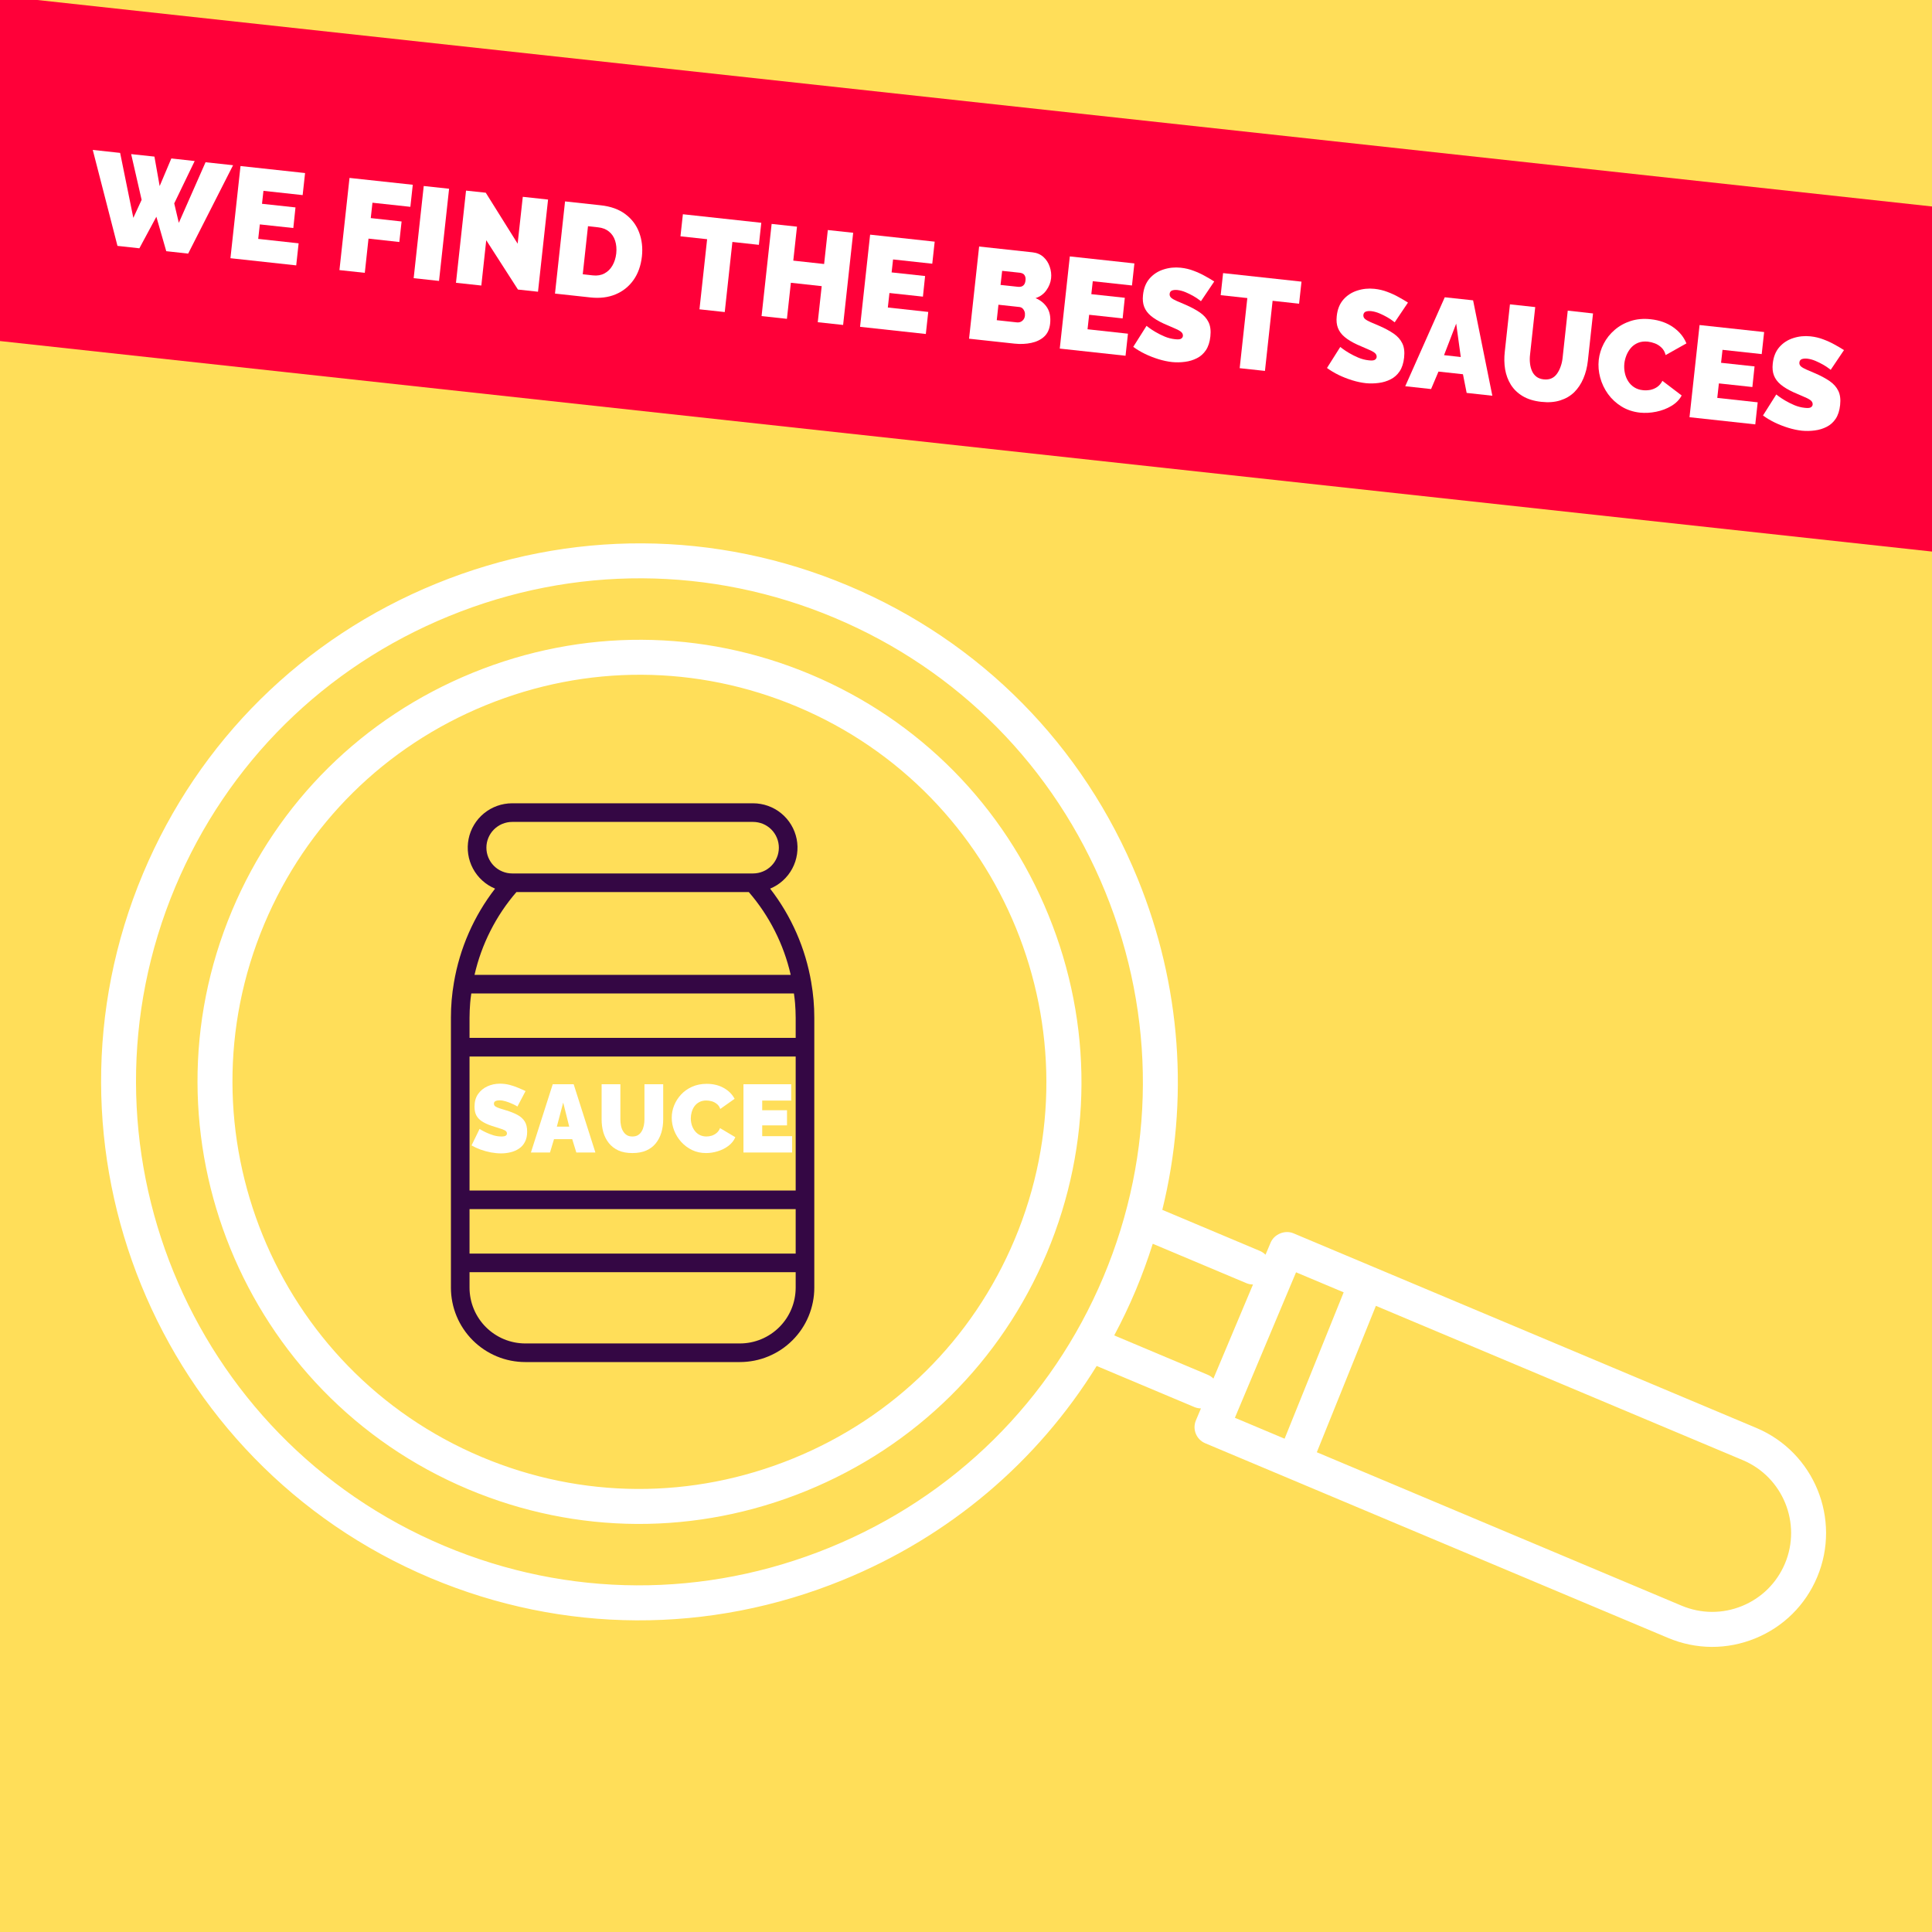 <svg version="1.0" preserveAspectRatio="xMidYMid meet" height="500" viewBox="0 0 375 375" zoomAndPan="magnify" width="500" xmlns:xlink="http://www.w3.org/1999/xlink" xmlns="http://www.w3.org/2000/svg"><defs><g></g><clipPath id="8cf5b41dd7"><path clip-rule="nonzero" d="M 38 124 L 210 124 L 210 296 L 38 296 Z M 38 124"></path></clipPath><clipPath id="bc5e2f14d4"><path clip-rule="nonzero" d="M -22.191 156.824 L 255.582 43.5 L 363.805 308.773 L 86.035 422.098 Z M -22.191 156.824"></path></clipPath><clipPath id="a45d33c9bd"><path clip-rule="nonzero" d="M -22.191 156.824 L 255.582 43.5 L 363.805 308.773 L 86.035 422.098 Z M -22.191 156.824"></path></clipPath><clipPath id="3d53342d36"><path clip-rule="nonzero" d="M 19 105 L 355 105 L 355 320 L 19 320 Z M 19 105"></path></clipPath><clipPath id="97c152ebed"><path clip-rule="nonzero" d="M -22.191 156.824 L 255.582 43.5 L 363.805 308.773 L 86.035 422.098 Z M -22.191 156.824"></path></clipPath><clipPath id="9b38258e98"><path clip-rule="nonzero" d="M -22.191 156.824 L 255.582 43.5 L 363.805 308.773 L 86.035 422.098 Z M -22.191 156.824"></path></clipPath><clipPath id="25fca49b3a"><path clip-rule="nonzero" d="M 87.539 155.918 L 158.039 155.918 L 158.039 264.668 L 87.539 264.668 Z M 87.539 155.918"></path></clipPath><clipPath id="a2583c22c2"><path clip-rule="nonzero" d="M 0 0 L 375 0 L 375 111 L 0 111 Z M 0 0"></path></clipPath><clipPath id="62e1c7ce07"><path clip-rule="nonzero" d="M -14.422 64.625 L -7.207 -1.574 L 416.742 44.625 L 409.527 110.82 Z M -14.422 64.625"></path></clipPath></defs><rect fill-opacity="1" height="450" y="-37.5" fill="#ffffff" width="450" x="-37.5"></rect><rect fill-opacity="1" height="450" y="-37.5" fill="#ffde59" width="450" x="-37.5"></rect><g clip-path="url(#8cf5b41dd7)"><g clip-path="url(#bc5e2f14d4)"><g clip-path="url(#a45d33c9bd)"><path fill-rule="nonzero" fill-opacity="1" d="M 157.355 130.914 C 136.266 122.047 112.961 121.934 91.723 130.598 C 70.484 139.262 53.91 155.645 45.039 176.738 C 26.711 220.336 47.266 270.723 90.863 289.062 C 111.949 297.93 135.258 298.043 156.5 289.379 C 177.734 280.715 194.316 264.332 203.184 243.238 C 212.047 222.145 212.164 198.836 203.5 177.602 C 194.836 156.363 178.441 139.781 157.355 130.914 Z M 196.93 240.609 C 188.762 260.027 173.496 275.117 153.934 283.094 C 134.375 291.074 112.914 290.973 93.496 282.805 C 53.344 265.922 34.414 219.52 51.293 179.367 C 59.461 159.949 74.727 144.859 94.285 136.879 C 113.844 128.898 135.305 129.004 154.727 137.168 C 194.879 154.051 213.809 200.449 196.93 240.609 Z M 196.93 240.609" fill="#ffffff"></path></g></g></g><g clip-path="url(#3d53342d36)"><g clip-path="url(#97c152ebed)"><g clip-path="url(#9b38258e98)"><path fill-rule="nonzero" fill-opacity="1" d="M 340.906 277.16 L 266.469 245.863 L 251.066 239.387 C 249.406 238.688 247.32 239.539 246.625 241.199 L 245.637 243.543 C 245.336 243.242 244.977 242.984 244.559 242.809 L 225.602 234.832 C 230.844 213.566 229.266 191.242 220.816 170.531 C 210.262 144.66 190.301 124.461 164.609 113.664 C 138.922 102.863 110.531 102.73 84.664 113.281 C 58.793 123.836 38.594 143.801 27.789 169.488 C 5.461 222.598 30.5 283.977 83.613 306.312 C 109.305 317.113 137.699 317.246 163.566 306.691 C 184.277 298.242 201.336 283.754 212.863 265.133 L 231.824 273.109 C 232.242 273.289 232.676 273.363 233.102 273.371 L 232.125 275.695 C 231.398 277.426 232.211 279.41 233.938 280.137 L 249.934 286.863 L 323.77 317.918 C 329.211 320.211 335.223 320.242 340.688 318.012 C 346.156 315.781 350.43 311.555 352.715 306.109 C 357.434 294.867 352.137 281.883 340.906 277.16 Z M 86.234 300.055 C 36.57 279.168 13.156 221.777 34.035 172.117 C 44.137 148.098 63.023 129.43 87.219 119.562 C 111.406 109.691 137.957 109.816 161.973 119.914 C 185.992 130.012 204.652 148.898 214.523 173.09 C 224.395 197.285 224.27 223.836 214.168 247.852 C 204.066 271.867 185.184 290.531 160.992 300.398 C 136.809 310.273 110.254 310.152 86.234 300.055 Z M 234.445 266.852 L 216.27 259.203 C 217.777 256.375 219.172 253.473 220.426 250.484 C 221.68 247.496 222.781 244.469 223.75 241.414 L 241.926 249.062 C 242.344 249.238 242.777 249.32 243.207 249.32 L 235.523 267.586 C 235.227 267.285 234.867 267.027 234.445 266.852 Z M 251.562 246.953 L 260.805 250.84 L 249.34 279.25 L 239.691 275.191 Z M 346.461 303.477 C 344.871 307.25 341.914 310.18 338.125 311.727 C 334.336 313.27 330.172 313.246 326.398 311.66 L 255.594 281.879 L 267.059 253.465 L 338.277 283.414 C 346.059 286.688 349.73 295.688 346.461 303.477 Z M 346.461 303.477" fill="#ffffff"></path></g></g></g><g clip-path="url(#25fca49b3a)"><path fill-rule="nonzero" fill-opacity="1" d="M 101.965 264.375 L 143.613 264.375 C 144.559 264.375 145.496 264.281 146.426 264.098 C 147.355 263.914 148.258 263.641 149.133 263.277 C 150.008 262.914 150.84 262.469 151.629 261.945 C 152.418 261.418 153.145 260.82 153.816 260.148 C 154.488 259.48 155.086 258.754 155.613 257.965 C 156.141 257.18 156.586 256.348 156.949 255.473 C 157.312 254.598 157.586 253.695 157.773 252.766 C 157.961 251.836 158.055 250.898 158.055 249.953 L 158.055 197.547 C 158.059 195.258 157.863 192.98 157.469 190.723 L 157.469 190.703 C 156.906 187.383 155.953 184.184 154.602 181.102 C 153.25 178.02 151.543 175.145 149.484 172.484 C 149.941 172.293 150.379 172.066 150.797 171.805 C 151.215 171.539 151.605 171.238 151.973 170.906 C 152.336 170.574 152.672 170.215 152.977 169.824 C 153.281 169.434 153.547 169.02 153.781 168.586 C 154.016 168.148 154.207 167.695 154.363 167.227 C 154.516 166.758 154.629 166.277 154.703 165.789 C 154.773 165.301 154.805 164.809 154.793 164.312 C 154.781 163.82 154.727 163.328 154.629 162.844 C 154.531 162.359 154.395 161.887 154.215 161.426 C 154.039 160.965 153.82 160.523 153.566 160.098 C 153.312 159.676 153.023 159.273 152.699 158.902 C 152.375 158.527 152.023 158.184 151.641 157.871 C 151.258 157.555 150.852 157.277 150.422 157.035 C 149.992 156.793 149.543 156.586 149.078 156.422 C 148.613 156.254 148.137 156.129 147.648 156.047 C 147.164 155.961 146.672 155.918 146.176 155.918 L 99.398 155.918 C 98.906 155.918 98.414 155.961 97.926 156.047 C 97.441 156.129 96.965 156.254 96.5 156.422 C 96.035 156.59 95.586 156.793 95.156 157.035 C 94.727 157.281 94.32 157.559 93.938 157.871 C 93.555 158.184 93.203 158.527 92.879 158.902 C 92.555 159.277 92.266 159.676 92.012 160.102 C 91.758 160.523 91.543 160.965 91.363 161.426 C 91.188 161.887 91.047 162.363 90.953 162.848 C 90.855 163.332 90.801 163.82 90.789 164.316 C 90.777 164.809 90.805 165.301 90.879 165.789 C 90.949 166.277 91.062 166.758 91.219 167.227 C 91.371 167.695 91.566 168.148 91.801 168.586 C 92.031 169.02 92.301 169.434 92.605 169.824 C 92.91 170.215 93.242 170.574 93.609 170.906 C 93.977 171.238 94.367 171.539 94.785 171.805 C 95.203 172.066 95.641 172.293 96.094 172.484 C 94.035 175.148 92.328 178.02 90.977 181.105 C 89.625 184.188 88.672 187.391 88.109 190.707 C 87.715 192.973 87.52 195.25 87.523 197.547 L 87.523 249.953 C 87.523 250.898 87.617 251.836 87.805 252.766 C 87.988 253.695 88.266 254.598 88.629 255.473 C 88.992 256.348 89.438 257.18 89.965 257.965 C 90.492 258.754 91.09 259.48 91.762 260.152 C 92.43 260.82 93.16 261.418 93.949 261.945 C 94.734 262.469 95.566 262.914 96.441 263.277 C 97.316 263.641 98.219 263.914 99.148 264.098 C 100.078 264.281 101.016 264.375 101.965 264.375 Z M 91.137 205.07 L 154.441 205.07 L 154.441 231.078 L 91.137 231.078 Z M 145.34 173.148 C 147.332 175.453 149.016 177.965 150.391 180.684 C 151.766 183.402 152.797 186.246 153.473 189.215 L 92.105 189.215 C 92.785 186.246 93.812 183.402 95.188 180.684 C 96.562 177.965 98.246 175.453 100.238 173.148 Z M 91.137 197.547 C 91.137 196.594 91.188 195.645 91.258 194.703 C 91.281 194.43 91.312 194.16 91.336 193.891 C 91.375 193.527 91.43 193.184 91.477 192.832 L 154.102 192.832 C 154.148 193.184 154.203 193.531 154.238 193.891 C 154.266 194.16 154.297 194.434 154.32 194.707 C 154.391 195.645 154.441 196.594 154.441 197.547 L 154.441 201.453 L 91.137 201.453 Z M 91.137 234.695 L 154.441 234.695 L 154.441 243.316 L 91.137 243.316 Z M 94.41 164.535 C 94.41 164.207 94.441 163.883 94.504 163.559 C 94.57 163.238 94.664 162.926 94.789 162.625 C 94.914 162.32 95.07 162.035 95.25 161.762 C 95.434 161.488 95.641 161.234 95.871 161.004 C 96.102 160.773 96.355 160.566 96.629 160.383 C 96.898 160.199 97.188 160.047 97.488 159.918 C 97.793 159.793 98.105 159.699 98.426 159.633 C 98.746 159.566 99.07 159.535 99.398 159.535 L 146.176 159.535 C 146.504 159.535 146.832 159.566 147.152 159.633 C 147.473 159.695 147.785 159.789 148.09 159.914 C 148.395 160.043 148.68 160.195 148.953 160.379 C 149.227 160.559 149.48 160.766 149.711 161 C 149.945 161.23 150.152 161.484 150.332 161.758 C 150.516 162.031 150.668 162.316 150.793 162.621 C 150.922 162.926 151.016 163.238 151.078 163.559 C 151.145 163.883 151.176 164.207 151.176 164.535 C 151.176 164.863 151.145 165.188 151.078 165.508 C 151.016 165.832 150.922 166.145 150.793 166.449 C 150.668 166.75 150.516 167.039 150.332 167.312 C 150.152 167.586 149.945 167.836 149.711 168.07 C 149.48 168.301 149.227 168.508 148.953 168.691 C 148.68 168.875 148.395 169.027 148.09 169.152 C 147.785 169.277 147.473 169.375 147.152 169.438 C 146.832 169.504 146.504 169.535 146.176 169.535 L 99.398 169.535 C 99.07 169.535 98.746 169.5 98.426 169.438 C 98.105 169.371 97.793 169.277 97.488 169.148 C 97.188 169.023 96.898 168.871 96.629 168.688 C 96.355 168.504 96.102 168.297 95.871 168.066 C 95.641 167.832 95.434 167.582 95.25 167.309 C 95.07 167.035 94.914 166.746 94.789 166.445 C 94.664 166.141 94.57 165.828 94.504 165.508 C 94.441 165.188 94.41 164.863 94.41 164.535 Z M 91.137 246.934 L 154.441 246.934 L 154.441 249.953 C 154.438 250.66 154.367 251.363 154.227 252.062 C 154.09 252.758 153.883 253.434 153.609 254.09 C 153.336 254.746 153.004 255.367 152.609 255.957 C 152.211 256.547 151.762 257.094 151.262 257.594 C 150.758 258.098 150.211 258.543 149.621 258.938 C 149.031 259.332 148.406 259.668 147.75 259.938 C 147.094 260.211 146.418 260.414 145.723 260.555 C 145.027 260.691 144.324 260.762 143.613 260.762 L 101.965 260.762 C 101.254 260.762 100.551 260.691 99.855 260.555 C 99.16 260.414 98.48 260.211 97.824 259.938 C 97.168 259.668 96.547 259.332 95.957 258.938 C 95.363 258.543 94.82 258.098 94.316 257.594 C 93.812 257.094 93.363 256.547 92.969 255.957 C 92.574 255.367 92.238 254.746 91.969 254.09 C 91.695 253.434 91.488 252.758 91.348 252.062 C 91.211 251.363 91.137 250.66 91.137 249.953 Z M 91.137 246.934" fill="#340744"></path></g><g fill-opacity="1" fill="#ffffff"><g transform="translate(91.275, 223.7)"><g><path d="M 9.156 -8.922 C 9.156 -8.922 9.051 -8.984 8.844 -9.109 C 8.633 -9.234 8.352 -9.367 8 -9.516 C 7.656 -9.672 7.273 -9.812 6.859 -9.938 C 6.453 -10.062 6.051 -10.125 5.656 -10.125 C 5.344 -10.125 5.086 -10.07 4.891 -9.969 C 4.691 -9.875 4.594 -9.711 4.594 -9.484 C 4.594 -9.254 4.691 -9.07 4.891 -8.938 C 5.086 -8.801 5.367 -8.676 5.734 -8.562 C 6.098 -8.445 6.535 -8.312 7.047 -8.156 C 7.867 -7.906 8.578 -7.617 9.172 -7.297 C 9.773 -6.973 10.238 -6.555 10.562 -6.047 C 10.883 -5.547 11.047 -4.879 11.047 -4.047 C 11.047 -3.254 10.898 -2.586 10.609 -2.047 C 10.328 -1.504 9.941 -1.07 9.453 -0.75 C 8.973 -0.426 8.43 -0.191 7.828 -0.047 C 7.234 0.098 6.625 0.172 6 0.172 C 5.375 0.172 4.711 0.109 4.016 -0.016 C 3.328 -0.148 2.66 -0.332 2.016 -0.562 C 1.367 -0.801 0.781 -1.07 0.25 -1.375 L 1.812 -4.578 C 1.812 -4.578 1.938 -4.5 2.188 -4.344 C 2.438 -4.195 2.766 -4.031 3.172 -3.844 C 3.578 -3.656 4.031 -3.484 4.531 -3.328 C 5.039 -3.18 5.551 -3.109 6.062 -3.109 C 6.457 -3.109 6.734 -3.16 6.891 -3.266 C 7.047 -3.379 7.125 -3.52 7.125 -3.688 C 7.125 -3.945 6.988 -4.148 6.719 -4.297 C 6.445 -4.441 6.086 -4.578 5.641 -4.703 C 5.203 -4.836 4.711 -4.992 4.172 -5.172 C 3.398 -5.43 2.766 -5.723 2.266 -6.047 C 1.773 -6.379 1.41 -6.77 1.172 -7.219 C 0.941 -7.676 0.828 -8.227 0.828 -8.875 C 0.828 -9.863 1.055 -10.688 1.516 -11.344 C 1.973 -12 2.578 -12.5 3.328 -12.844 C 4.078 -13.188 4.891 -13.359 5.766 -13.359 C 6.41 -13.359 7.035 -13.281 7.641 -13.125 C 8.242 -12.969 8.805 -12.773 9.328 -12.547 C 9.859 -12.328 10.328 -12.117 10.734 -11.922 Z M 9.156 -8.922"></path></g></g></g><g fill-opacity="1" fill="#ffffff"><g transform="translate(103.082, 223.7)"><g><path d="M 4.203 -13.25 L 8.266 -13.25 L 12.484 0 L 8.781 0 L 7.984 -2.594 L 4.453 -2.594 L 3.672 0 L -0.031 0 Z M 7.406 -5.016 L 6.234 -9.688 L 5 -5.016 Z M 7.406 -5.016"></path></g></g></g><g fill-opacity="1" fill="#ffffff"><g transform="translate(115.821, 223.7)"><g><path d="M 6.922 0.109 C 5.859 0.109 4.945 -0.062 4.188 -0.406 C 3.438 -0.758 2.82 -1.238 2.344 -1.844 C 1.863 -2.457 1.508 -3.156 1.281 -3.938 C 1.062 -4.727 0.953 -5.562 0.953 -6.438 L 0.953 -13.25 L 4.594 -13.25 L 4.594 -6.438 C 4.594 -6 4.633 -5.582 4.719 -5.188 C 4.801 -4.789 4.938 -4.438 5.125 -4.125 C 5.312 -3.812 5.551 -3.562 5.844 -3.375 C 6.133 -3.195 6.492 -3.109 6.922 -3.109 C 7.359 -3.109 7.723 -3.195 8.016 -3.375 C 8.316 -3.562 8.555 -3.812 8.734 -4.125 C 8.922 -4.445 9.055 -4.805 9.141 -5.203 C 9.223 -5.598 9.266 -6.008 9.266 -6.438 L 9.266 -13.25 L 12.906 -13.25 L 12.906 -6.438 C 12.906 -5.52 12.785 -4.66 12.547 -3.859 C 12.305 -3.066 11.941 -2.367 11.453 -1.766 C 10.973 -1.172 10.352 -0.707 9.594 -0.375 C 8.844 -0.051 7.953 0.109 6.922 0.109 Z M 6.922 0.109"></path></g></g></g><g fill-opacity="1" fill="#ffffff"><g transform="translate(129.977, 223.7)"><g><path d="M 0.406 -6.734 C 0.406 -7.547 0.555 -8.336 0.859 -9.109 C 1.172 -9.891 1.617 -10.598 2.203 -11.234 C 2.785 -11.867 3.492 -12.375 4.328 -12.75 C 5.172 -13.133 6.125 -13.328 7.188 -13.328 C 8.445 -13.328 9.551 -13.062 10.5 -12.531 C 11.445 -12 12.148 -11.297 12.609 -10.422 L 9.828 -8.453 C 9.672 -8.891 9.438 -9.223 9.125 -9.453 C 8.82 -9.691 8.492 -9.859 8.141 -9.953 C 7.785 -10.047 7.441 -10.094 7.109 -10.094 C 6.586 -10.094 6.133 -9.988 5.75 -9.781 C 5.375 -9.582 5.062 -9.312 4.812 -8.969 C 4.57 -8.633 4.395 -8.258 4.281 -7.844 C 4.164 -7.438 4.109 -7.031 4.109 -6.625 C 4.109 -6.164 4.176 -5.723 4.312 -5.297 C 4.445 -4.879 4.645 -4.504 4.906 -4.172 C 5.164 -3.836 5.484 -3.578 5.859 -3.391 C 6.242 -3.203 6.672 -3.109 7.141 -3.109 C 7.484 -3.109 7.828 -3.16 8.172 -3.266 C 8.516 -3.379 8.828 -3.551 9.109 -3.781 C 9.398 -4.02 9.625 -4.336 9.781 -4.734 L 12.75 -2.969 C 12.477 -2.32 12.035 -1.766 11.422 -1.297 C 10.816 -0.836 10.129 -0.488 9.359 -0.25 C 8.586 -0.008 7.828 0.109 7.078 0.109 C 6.086 0.109 5.188 -0.082 4.375 -0.469 C 3.562 -0.863 2.859 -1.383 2.266 -2.031 C 1.672 -2.688 1.211 -3.422 0.891 -4.234 C 0.566 -5.055 0.406 -5.891 0.406 -6.734 Z M 0.406 -6.734"></path></g></g></g><g fill-opacity="1" fill="#ffffff"><g transform="translate(143.164, 223.7)"><g><path d="M 10.578 -3.172 L 10.578 0 L 1.141 0 L 1.141 -13.25 L 10.406 -13.25 L 10.406 -10.078 L 4.781 -10.078 L 4.781 -8.203 L 9.594 -8.203 L 9.594 -5.266 L 4.781 -5.266 L 4.781 -3.172 Z M 10.578 -3.172"></path></g></g></g><g clip-path="url(#a2583c22c2)"><g clip-path="url(#62e1c7ce07)"><path fill-rule="nonzero" fill-opacity="1" d="M -14.422 64.625 L -7.207 -1.574 L 416.867 44.637 L 409.652 110.836 Z M -14.422 64.625" fill="#ff0039"></path></g></g><g fill-opacity="1" fill="#ffffff"><g transform="translate(16.349, 47.022)"><g><path d="M 9.109 -17.109 L 13.625 -16.625 L 14.641 -10.906 L 16.906 -16.266 L 21.438 -15.766 L 17.469 -7.547 L 18.359 -3.766 L 23.547 -15.531 L 28.891 -14.953 L 20.172 2.203 L 15.922 1.734 L 14 -4.953 L 10.703 1.172 L 6.453 0.703 L 1.656 -17.922 L 6.969 -17.344 L 9.531 -4.734 L 11.141 -8.234 Z M 9.109 -17.109"></path></g></g></g><g fill-opacity="1" fill="#ffffff"><g transform="translate(43.198, 49.948)"><g><path d="M 14.766 -2.719 L 14.297 1.562 L 1.531 0.172 L 3.484 -17.719 L 16.016 -16.359 L 15.547 -12.078 L 7.938 -12.906 L 7.656 -10.391 L 14.156 -9.688 L 13.734 -5.688 L 7.234 -6.391 L 6.922 -3.578 Z M 14.766 -2.719"></path></g></g></g><g fill-opacity="1" fill="#ffffff"><g transform="translate(58.462, 51.611)"><g></g></g></g><g fill-opacity="1" fill="#ffffff"><g transform="translate(64.355, 52.254)"><g><path d="M 1.531 0.172 L 3.484 -17.719 L 15.766 -16.391 L 15.297 -12.109 L 7.938 -12.906 L 7.609 -9.922 L 13.594 -9.266 L 13.156 -5.281 L 7.172 -5.938 L 6.453 0.703 Z M 1.531 0.172"></path></g></g></g><g fill-opacity="1" fill="#ffffff"><g transform="translate(78.762, 53.823)"><g><path d="M 1.531 0.172 L 3.484 -17.719 L 8.406 -17.188 L 6.453 0.703 Z M 1.531 0.172"></path></g></g></g><g fill-opacity="1" fill="#ffffff"><g transform="translate(86.973, 54.718)"><g><path d="M 7.406 -8.094 L 6.453 0.703 L 1.531 0.172 L 3.484 -17.719 L 7.312 -17.312 L 13.5 -7.422 L 14.5 -16.516 L 19.406 -15.984 L 17.453 1.906 L 13.562 1.484 Z M 7.406 -8.094"></path></g></g></g><g fill-opacity="1" fill="#ffffff"><g transform="translate(106.191, 56.812)"><g><path d="M 1.531 0.172 L 3.484 -17.719 L 10.375 -16.969 C 12.352 -16.758 13.961 -16.18 15.203 -15.234 C 16.453 -14.297 17.344 -13.109 17.875 -11.672 C 18.406 -10.242 18.582 -8.707 18.406 -7.062 C 18.207 -5.25 17.66 -3.711 16.766 -2.453 C 15.867 -1.191 14.707 -0.266 13.281 0.328 C 11.852 0.922 10.234 1.117 8.422 0.922 Z M 13.422 -7.609 C 13.516 -8.535 13.441 -9.363 13.203 -10.094 C 12.973 -10.82 12.57 -11.414 12 -11.875 C 11.438 -12.332 10.738 -12.602 9.906 -12.688 L 7.938 -12.906 L 6.922 -3.578 L 8.891 -3.359 C 9.734 -3.266 10.477 -3.391 11.125 -3.734 C 11.77 -4.078 12.285 -4.582 12.672 -5.25 C 13.066 -5.926 13.316 -6.711 13.422 -7.609 Z M 13.422 -7.609"></path></g></g></g><g fill-opacity="1" fill="#ffffff"><g transform="translate(124.452, 58.802)"><g></g></g></g><g fill-opacity="1" fill="#ffffff"><g transform="translate(130.345, 59.445)"><g><path d="M 16.953 -11.922 L 11.812 -12.484 L 10.328 1.125 L 5.422 0.594 L 6.906 -13.016 L 1.734 -13.578 L 2.203 -17.859 L 17.422 -16.203 Z M 16.953 -11.922"></path></g></g></g><g fill-opacity="1" fill="#ffffff"><g transform="translate(146.289, 61.182)"><g><path d="M 19.312 -16 L 17.359 1.891 L 12.438 1.359 L 13.203 -5.641 L 7.219 -6.297 L 6.453 0.703 L 1.531 0.172 L 3.484 -17.719 L 8.406 -17.188 L 7.688 -10.594 L 13.672 -9.938 L 14.391 -16.531 Z M 19.312 -16"></path></g></g></g><g fill-opacity="1" fill="#ffffff"><g transform="translate(165.406, 63.265)"><g><path d="M 14.766 -2.719 L 14.297 1.562 L 1.531 0.172 L 3.484 -17.719 L 16.016 -16.359 L 15.547 -12.078 L 7.938 -12.906 L 7.656 -10.391 L 14.156 -9.688 L 13.734 -5.688 L 7.234 -6.391 L 6.922 -3.578 Z M 14.766 -2.719"></path></g></g></g><g fill-opacity="1" fill="#ffffff"><g transform="translate(180.669, 64.928)"><g></g></g></g><g fill-opacity="1" fill="#ffffff"><g transform="translate(186.563, 65.571)"><g><path d="M 17.266 -2.75 C 17.148 -1.676 16.766 -0.836 16.109 -0.234 C 15.453 0.367 14.617 0.773 13.609 0.984 C 12.598 1.203 11.504 1.25 10.328 1.125 L 1.531 0.172 L 3.484 -17.719 L 13.859 -16.594 C 14.703 -16.5 15.406 -16.195 15.969 -15.688 C 16.531 -15.176 16.938 -14.547 17.188 -13.797 C 17.445 -13.055 17.535 -12.305 17.453 -11.547 C 17.359 -10.723 17.051 -9.945 16.531 -9.219 C 16.02 -8.5 15.32 -7.992 14.438 -7.703 C 15.414 -7.297 16.164 -6.68 16.688 -5.859 C 17.207 -5.035 17.398 -4 17.266 -2.75 Z M 12.375 -4.312 C 12.406 -4.613 12.379 -4.879 12.297 -5.109 C 12.211 -5.348 12.086 -5.547 11.922 -5.703 C 11.754 -5.859 11.539 -5.953 11.281 -5.984 L 7.234 -6.422 L 6.906 -3.422 L 10.781 -3 C 11.051 -2.969 11.301 -3 11.531 -3.094 C 11.758 -3.195 11.945 -3.348 12.094 -3.547 C 12.25 -3.754 12.344 -4.008 12.375 -4.312 Z M 7.953 -13 L 7.641 -10.266 L 10.984 -9.906 C 11.203 -9.875 11.414 -9.883 11.625 -9.938 C 11.844 -9.988 12.031 -10.109 12.188 -10.297 C 12.344 -10.484 12.441 -10.758 12.484 -11.125 C 12.523 -11.457 12.5 -11.727 12.406 -11.938 C 12.32 -12.156 12.195 -12.316 12.031 -12.422 C 11.863 -12.523 11.672 -12.594 11.453 -12.625 Z M 7.953 -13"></path></g></g></g><g fill-opacity="1" fill="#ffffff"><g transform="translate(204.169, 67.489)"><g><path d="M 14.766 -2.719 L 14.297 1.562 L 1.531 0.172 L 3.484 -17.719 L 16.016 -16.359 L 15.547 -12.078 L 7.938 -12.906 L 7.656 -10.391 L 14.156 -9.688 L 13.734 -5.688 L 7.234 -6.391 L 6.922 -3.578 Z M 14.766 -2.719"></path></g></g></g><g fill-opacity="1" fill="#ffffff"><g transform="translate(219.432, 69.152)"><g><path d="M 13.672 -10.688 C 13.672 -10.688 13.539 -10.785 13.281 -10.984 C 13.02 -11.191 12.66 -11.426 12.203 -11.688 C 11.754 -11.945 11.258 -12.191 10.719 -12.422 C 10.188 -12.648 9.648 -12.797 9.109 -12.859 C 8.691 -12.898 8.344 -12.867 8.062 -12.766 C 7.789 -12.66 7.633 -12.445 7.594 -12.125 C 7.562 -11.82 7.664 -11.562 7.906 -11.344 C 8.156 -11.133 8.52 -10.926 9 -10.719 C 9.488 -10.52 10.062 -10.273 10.719 -9.984 C 11.789 -9.516 12.707 -9.02 13.469 -8.5 C 14.227 -7.977 14.785 -7.352 15.141 -6.625 C 15.504 -5.895 15.625 -4.969 15.5 -3.844 C 15.383 -2.77 15.098 -1.883 14.641 -1.188 C 14.18 -0.5 13.598 0.02 12.891 0.375 C 12.18 0.738 11.41 0.973 10.578 1.078 C 9.742 1.191 8.91 1.207 8.078 1.125 C 7.223 1.031 6.336 0.844 5.422 0.562 C 4.516 0.281 3.641 -0.062 2.797 -0.469 C 1.961 -0.875 1.207 -1.328 0.531 -1.828 L 3.109 -5.906 C 3.109 -5.906 3.266 -5.785 3.578 -5.547 C 3.898 -5.305 4.32 -5.031 4.844 -4.719 C 5.375 -4.406 5.969 -4.109 6.625 -3.828 C 7.281 -3.555 7.953 -3.383 8.641 -3.312 C 9.18 -3.25 9.562 -3.273 9.781 -3.391 C 10.008 -3.516 10.141 -3.695 10.172 -3.938 C 10.203 -4.289 10.047 -4.586 9.703 -4.828 C 9.359 -5.066 8.895 -5.301 8.312 -5.531 C 7.727 -5.77 7.094 -6.047 6.406 -6.359 C 5.395 -6.828 4.578 -7.32 3.953 -7.844 C 3.336 -8.363 2.906 -8.945 2.656 -9.594 C 2.406 -10.238 2.328 -10.992 2.422 -11.859 C 2.555 -13.191 2.984 -14.27 3.703 -15.094 C 4.422 -15.914 5.316 -16.5 6.391 -16.844 C 7.461 -17.195 8.582 -17.312 9.75 -17.188 C 10.633 -17.094 11.469 -16.895 12.25 -16.594 C 13.039 -16.301 13.773 -15.961 14.453 -15.578 C 15.141 -15.203 15.738 -14.848 16.25 -14.516 Z M 13.672 -10.688"></path></g></g></g><g fill-opacity="1" fill="#ffffff"><g transform="translate(235.199, 70.87)"><g><path d="M 16.953 -11.922 L 11.812 -12.484 L 10.328 1.125 L 5.422 0.594 L 6.906 -13.016 L 1.734 -13.578 L 2.203 -17.859 L 17.422 -16.203 Z M 16.953 -11.922"></path></g></g></g><g fill-opacity="1" fill="#ffffff"><g transform="translate(251.143, 72.608)"><g></g></g></g><g fill-opacity="1" fill="#ffffff"><g transform="translate(257.036, 73.25)"><g><path d="M 13.672 -10.688 C 13.672 -10.688 13.539 -10.785 13.281 -10.984 C 13.02 -11.191 12.66 -11.426 12.203 -11.688 C 11.754 -11.945 11.258 -12.191 10.719 -12.422 C 10.188 -12.648 9.648 -12.797 9.109 -12.859 C 8.691 -12.898 8.344 -12.867 8.062 -12.766 C 7.789 -12.66 7.633 -12.445 7.594 -12.125 C 7.562 -11.82 7.664 -11.562 7.906 -11.344 C 8.156 -11.133 8.52 -10.926 9 -10.719 C 9.488 -10.52 10.062 -10.273 10.719 -9.984 C 11.789 -9.516 12.707 -9.02 13.469 -8.5 C 14.227 -7.977 14.785 -7.352 15.141 -6.625 C 15.504 -5.895 15.625 -4.969 15.5 -3.844 C 15.383 -2.77 15.098 -1.883 14.641 -1.188 C 14.18 -0.5 13.598 0.02 12.891 0.375 C 12.18 0.738 11.41 0.973 10.578 1.078 C 9.742 1.191 8.91 1.207 8.078 1.125 C 7.223 1.031 6.336 0.844 5.422 0.562 C 4.516 0.281 3.641 -0.062 2.797 -0.469 C 1.961 -0.875 1.207 -1.328 0.531 -1.828 L 3.109 -5.906 C 3.109 -5.906 3.266 -5.785 3.578 -5.547 C 3.898 -5.305 4.32 -5.031 4.844 -4.719 C 5.375 -4.406 5.969 -4.109 6.625 -3.828 C 7.281 -3.555 7.953 -3.383 8.641 -3.312 C 9.18 -3.25 9.562 -3.273 9.781 -3.391 C 10.008 -3.516 10.141 -3.695 10.172 -3.938 C 10.203 -4.289 10.047 -4.586 9.703 -4.828 C 9.359 -5.066 8.895 -5.301 8.312 -5.531 C 7.727 -5.77 7.094 -6.047 6.406 -6.359 C 5.395 -6.828 4.578 -7.32 3.953 -7.844 C 3.336 -8.363 2.906 -8.945 2.656 -9.594 C 2.406 -10.238 2.328 -10.992 2.422 -11.859 C 2.555 -13.191 2.984 -14.27 3.703 -15.094 C 4.422 -15.914 5.316 -16.5 6.391 -16.844 C 7.461 -17.195 8.582 -17.312 9.75 -17.188 C 10.633 -17.094 11.469 -16.895 12.25 -16.594 C 13.039 -16.301 13.773 -15.961 14.453 -15.578 C 15.141 -15.203 15.738 -14.848 16.25 -14.516 Z M 13.672 -10.688"></path></g></g></g><g fill-opacity="1" fill="#ffffff"><g transform="translate(272.803, 74.968)"><g><path d="M 7.625 -17.266 L 13.125 -16.672 L 16.859 1.844 L 11.875 1.297 L 11.156 -2.328 L 6.406 -2.844 L 4.969 0.547 L -0.047 0 Z M 10.734 -5.672 L 9.844 -12.156 L 7.484 -6.031 Z M 10.734 -5.672"></path></g></g></g><g fill-opacity="1" fill="#ffffff"><g transform="translate(289.83, 76.824)"><g><path d="M 9.328 1.172 C 7.898 1.016 6.695 0.645 5.719 0.062 C 4.75 -0.52 3.984 -1.258 3.422 -2.156 C 2.867 -3.051 2.5 -4.047 2.312 -5.141 C 2.133 -6.234 2.113 -7.375 2.25 -8.562 L 3.25 -17.75 L 8.156 -17.219 L 7.156 -8.031 C 7.082 -7.438 7.078 -6.863 7.141 -6.312 C 7.203 -5.758 7.332 -5.258 7.531 -4.812 C 7.727 -4.363 8.016 -3.992 8.391 -3.703 C 8.766 -3.422 9.234 -3.25 9.797 -3.188 C 10.391 -3.125 10.898 -3.191 11.328 -3.391 C 11.754 -3.586 12.109 -3.891 12.391 -4.297 C 12.68 -4.703 12.914 -5.164 13.094 -5.688 C 13.281 -6.207 13.406 -6.758 13.469 -7.344 L 14.469 -16.531 L 19.375 -15.984 L 18.375 -6.797 C 18.238 -5.547 17.945 -4.398 17.5 -3.359 C 17.062 -2.328 16.473 -1.441 15.734 -0.703 C 14.992 0.023 14.086 0.555 13.016 0.891 C 11.953 1.234 10.723 1.328 9.328 1.172 Z M 9.328 1.172"></path></g></g></g><g fill-opacity="1" fill="#ffffff"><g transform="translate(308.77, 78.888)"><g><path d="M 1.547 -9.047 C 1.672 -10.129 1.992 -11.176 2.516 -12.188 C 3.035 -13.195 3.738 -14.082 4.625 -14.844 C 5.508 -15.613 6.547 -16.191 7.734 -16.578 C 8.922 -16.961 10.223 -17.078 11.641 -16.922 C 13.359 -16.734 14.816 -16.211 16.016 -15.359 C 17.211 -14.516 18.062 -13.473 18.562 -12.234 L 14.531 -9.969 C 14.375 -10.582 14.102 -11.066 13.719 -11.422 C 13.344 -11.785 12.922 -12.055 12.453 -12.234 C 11.992 -12.41 11.535 -12.523 11.078 -12.578 C 10.379 -12.648 9.754 -12.578 9.203 -12.359 C 8.66 -12.141 8.203 -11.82 7.828 -11.406 C 7.461 -10.988 7.164 -10.508 6.938 -9.969 C 6.719 -9.426 6.578 -8.883 6.516 -8.344 C 6.453 -7.719 6.484 -7.109 6.609 -6.516 C 6.734 -5.922 6.945 -5.383 7.25 -4.906 C 7.551 -4.426 7.941 -4.031 8.422 -3.719 C 8.91 -3.406 9.469 -3.219 10.094 -3.156 C 10.551 -3.102 11.023 -3.117 11.516 -3.203 C 12.004 -3.297 12.457 -3.484 12.875 -3.766 C 13.289 -4.047 13.633 -4.445 13.906 -4.969 L 17.641 -2.125 C 17.203 -1.301 16.535 -0.625 15.641 -0.094 C 14.754 0.438 13.77 0.812 12.688 1.031 C 11.613 1.25 10.562 1.305 9.531 1.203 C 8.207 1.055 7.02 0.66 5.969 0.016 C 4.926 -0.629 4.051 -1.438 3.344 -2.406 C 2.645 -3.383 2.141 -4.445 1.828 -5.594 C 1.516 -6.738 1.422 -7.891 1.547 -9.047 Z M 1.547 -9.047"></path></g></g></g><g fill-opacity="1" fill="#ffffff"><g transform="translate(326.401, 80.809)"><g><path d="M 14.766 -2.719 L 14.297 1.562 L 1.531 0.172 L 3.484 -17.719 L 16.016 -16.359 L 15.547 -12.078 L 7.938 -12.906 L 7.656 -10.391 L 14.156 -9.688 L 13.734 -5.688 L 7.234 -6.391 L 6.922 -3.578 Z M 14.766 -2.719"></path></g></g></g><g fill-opacity="1" fill="#ffffff"><g transform="translate(341.665, 82.472)"><g><path d="M 13.672 -10.688 C 13.672 -10.688 13.539 -10.785 13.281 -10.984 C 13.02 -11.191 12.66 -11.426 12.203 -11.688 C 11.754 -11.945 11.258 -12.191 10.719 -12.422 C 10.188 -12.648 9.648 -12.797 9.109 -12.859 C 8.691 -12.898 8.344 -12.867 8.062 -12.766 C 7.789 -12.66 7.633 -12.445 7.594 -12.125 C 7.562 -11.82 7.664 -11.562 7.906 -11.344 C 8.156 -11.133 8.52 -10.926 9 -10.719 C 9.488 -10.52 10.062 -10.273 10.719 -9.984 C 11.789 -9.516 12.707 -9.02 13.469 -8.5 C 14.227 -7.977 14.785 -7.352 15.141 -6.625 C 15.504 -5.895 15.625 -4.969 15.5 -3.844 C 15.383 -2.77 15.098 -1.883 14.641 -1.188 C 14.18 -0.5 13.598 0.02 12.891 0.375 C 12.18 0.738 11.41 0.973 10.578 1.078 C 9.742 1.191 8.91 1.207 8.078 1.125 C 7.223 1.031 6.336 0.844 5.422 0.562 C 4.516 0.281 3.641 -0.062 2.797 -0.469 C 1.961 -0.875 1.207 -1.328 0.531 -1.828 L 3.109 -5.906 C 3.109 -5.906 3.266 -5.785 3.578 -5.547 C 3.898 -5.305 4.32 -5.031 4.844 -4.719 C 5.375 -4.406 5.969 -4.109 6.625 -3.828 C 7.281 -3.555 7.953 -3.383 8.641 -3.312 C 9.18 -3.25 9.562 -3.273 9.781 -3.391 C 10.008 -3.516 10.141 -3.695 10.172 -3.938 C 10.203 -4.289 10.047 -4.586 9.703 -4.828 C 9.359 -5.066 8.895 -5.301 8.312 -5.531 C 7.727 -5.77 7.094 -6.047 6.406 -6.359 C 5.395 -6.828 4.578 -7.32 3.953 -7.844 C 3.336 -8.363 2.906 -8.945 2.656 -9.594 C 2.406 -10.238 2.328 -10.992 2.422 -11.859 C 2.555 -13.191 2.984 -14.27 3.703 -15.094 C 4.422 -15.914 5.316 -16.5 6.391 -16.844 C 7.461 -17.195 8.582 -17.312 9.75 -17.188 C 10.633 -17.094 11.469 -16.895 12.25 -16.594 C 13.039 -16.301 13.773 -15.961 14.453 -15.578 C 15.141 -15.203 15.738 -14.848 16.25 -14.516 Z M 13.672 -10.688"></path></g></g></g></svg>